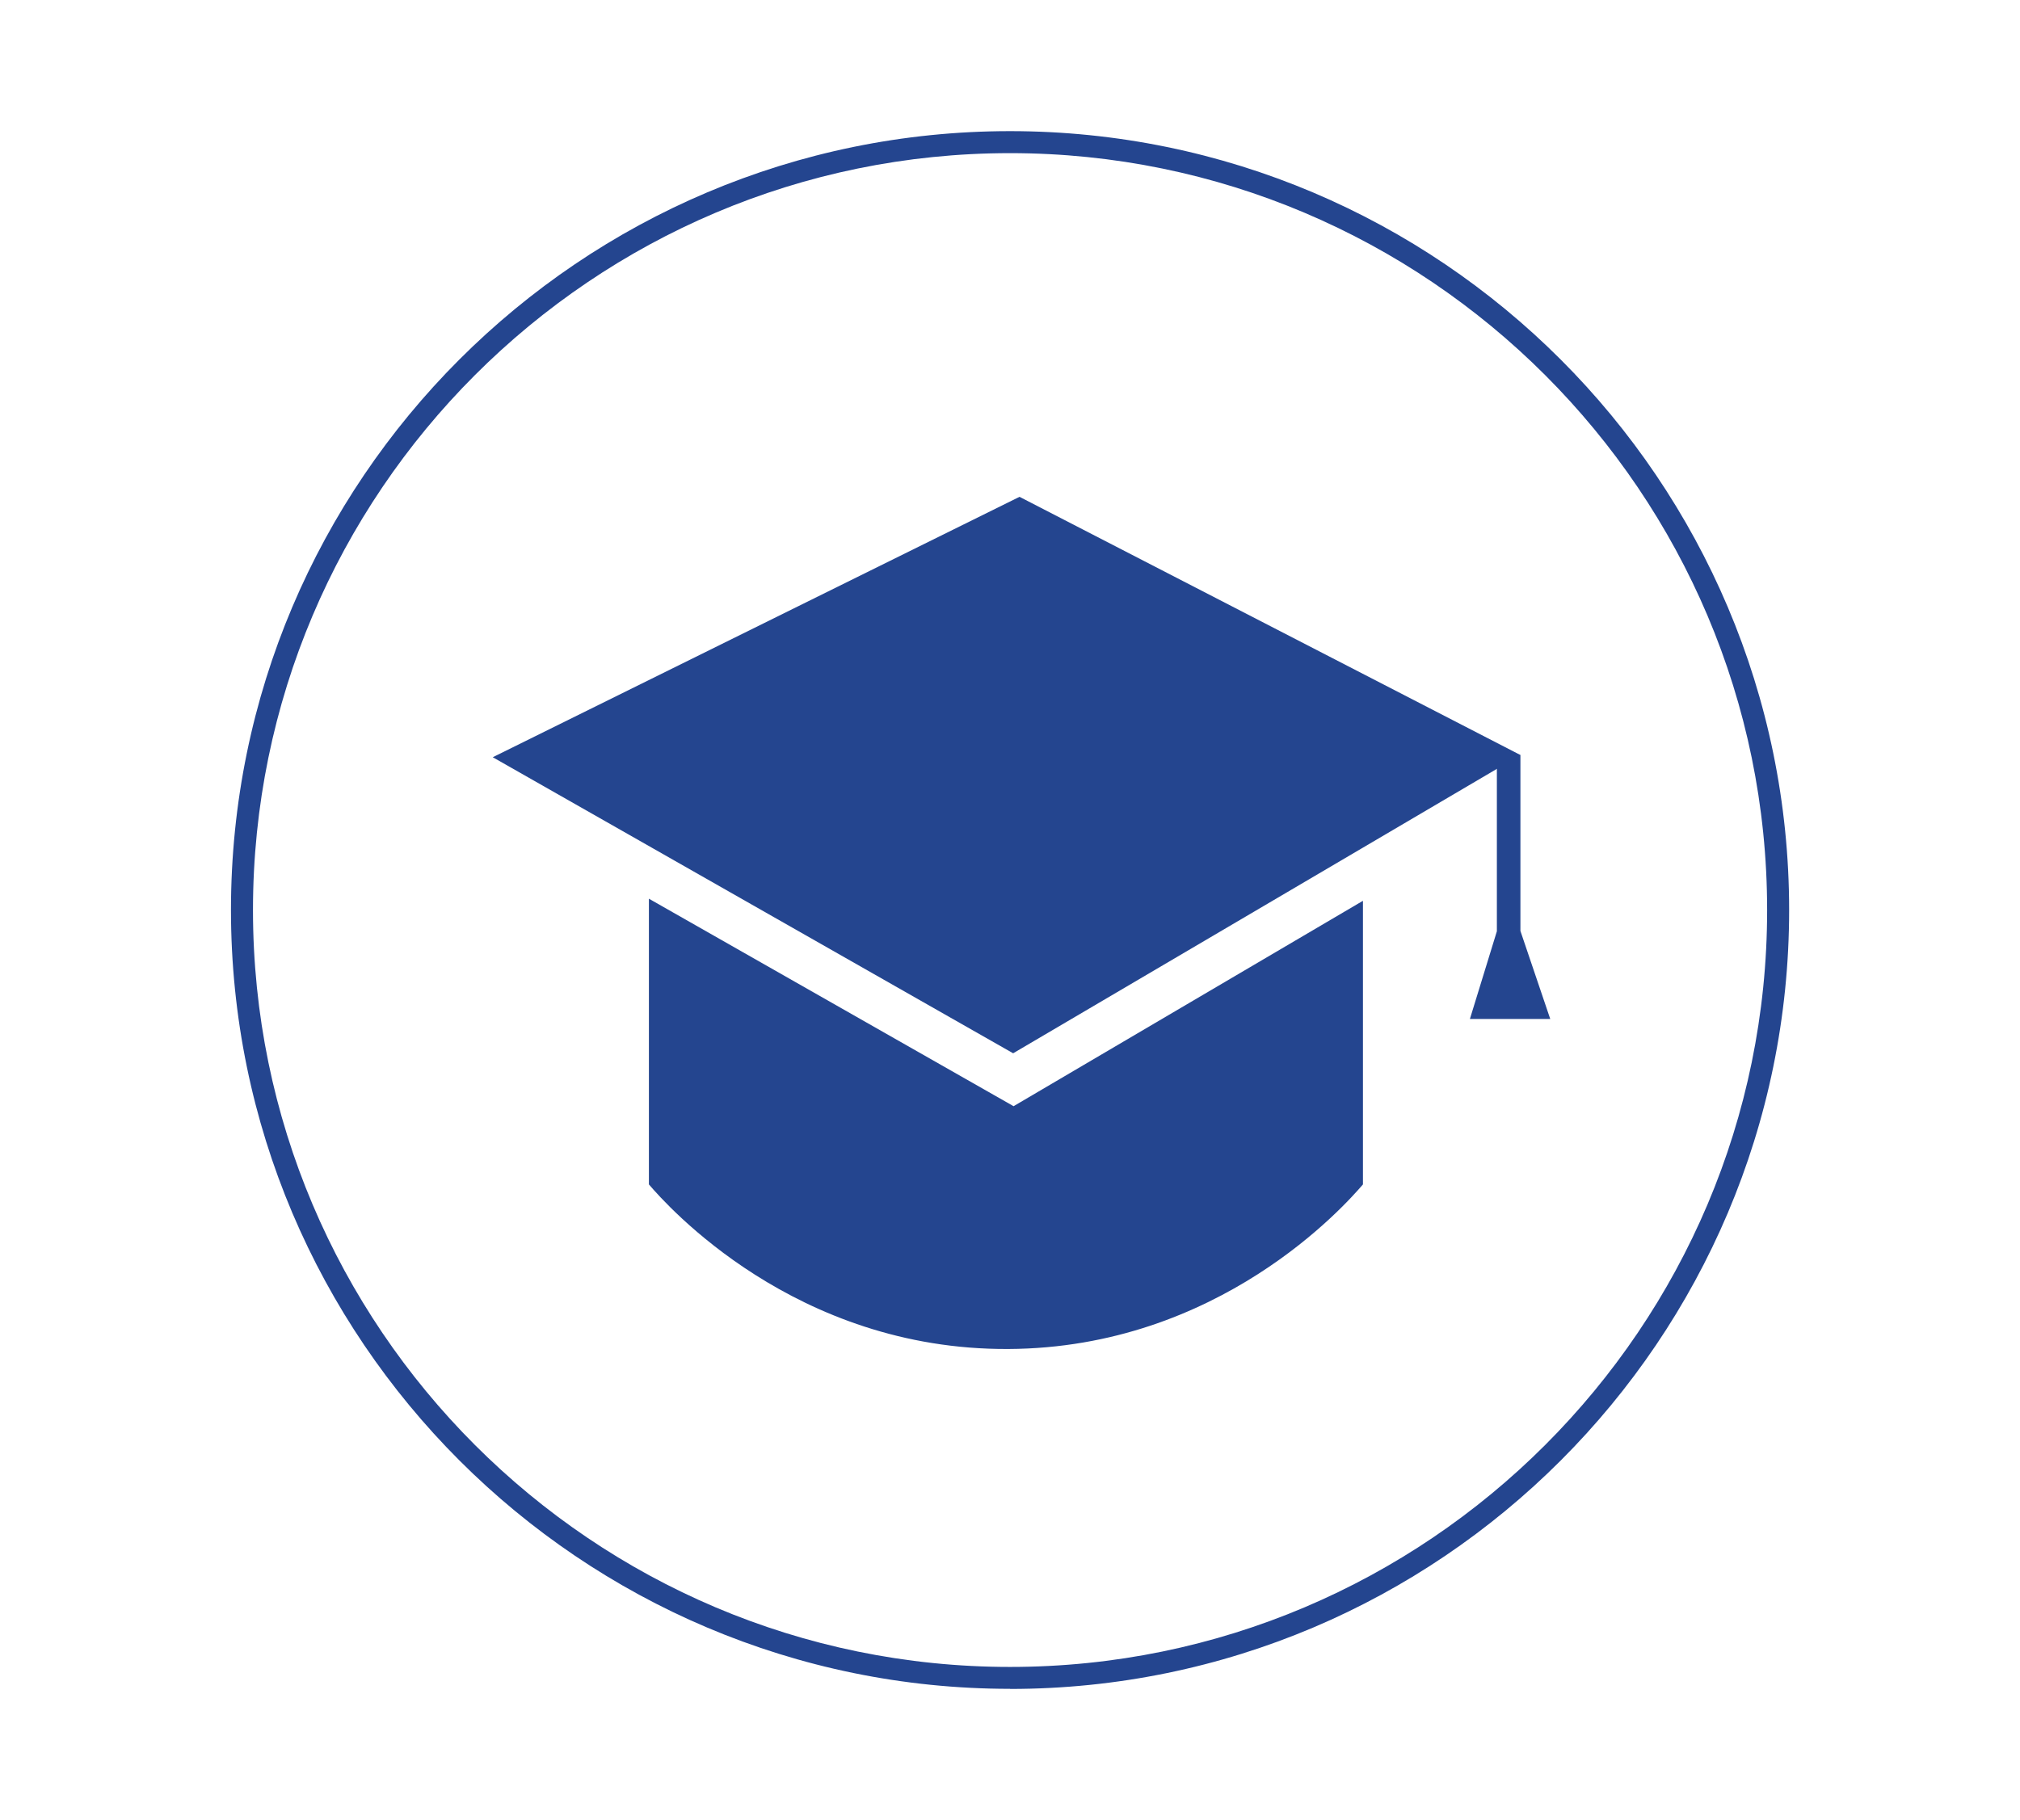 <svg xmlns="http://www.w3.org/2000/svg" id="Calque_1" data-name="Calque 1" viewBox="0 0 183.57 165.45"><defs><style>
      .cls-1, .cls-2 {
        fill: #24458f;
      }

      .cls-2 {
        fill-rule: evenodd;
      }
    </style></defs><path class="cls-2" d="M123.86,81.88v25.78c-1.65,1.92-13.1,14.87-32.23,14.96-19.39.1-31.05-13.08-32.66-14.96v-25.97l33.14,18.86,31.75-18.67Z"></path><polygon class="cls-2" points="138.17 68.63 123.72 77.13 92.07 95.74 59.37 77.13 44.78 68.83 92.65 45.16 138.17 68.63"></polygon><path class="cls-2" d="M140.88,92.62h-7.3c.82-2.66,1.63-5.31,2.45-7.97v-16.02h2.14v15.99c.9,2.67,1.8,5.33,2.71,8Z"></path><path class="cls-1" d="M91.79,153.51c-39.04,0-70.8-31.76-70.8-70.8S52.75,11.92,91.79,11.92s70.8,31.76,70.8,70.8-31.76,70.8-70.8,70.8h0ZM91.79,13.92c-37.94,0-68.8,30.86-68.8,68.8s30.86,68.8,68.8,68.8,68.8-30.86,68.8-68.8S129.72,13.92,91.79,13.92Z"></path></svg>